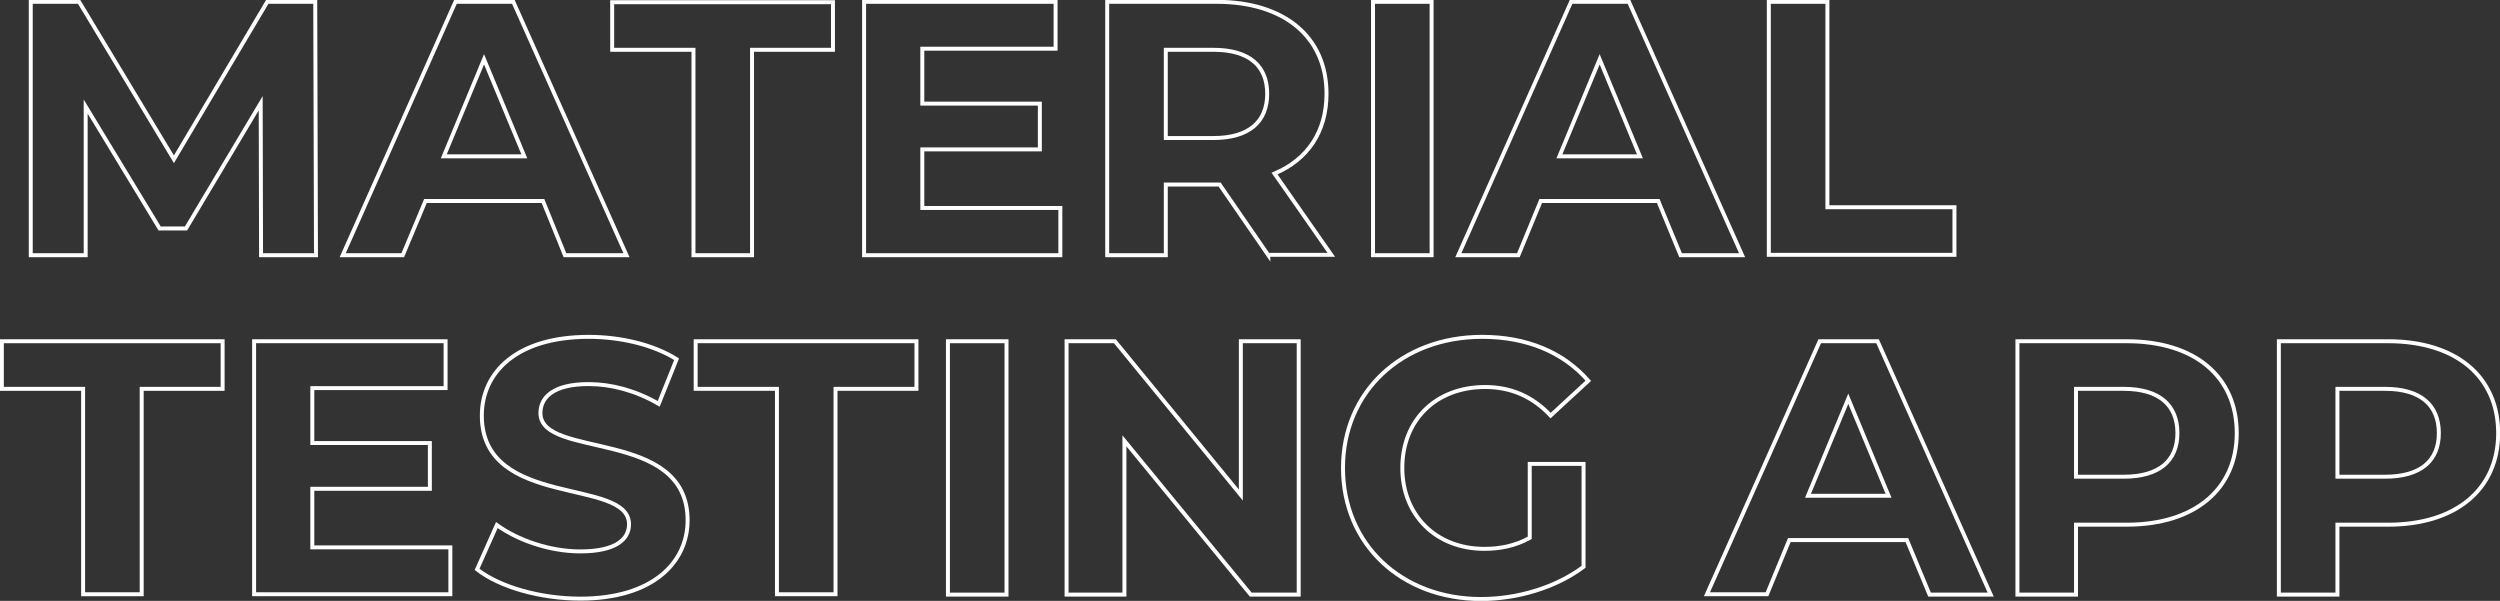<?xml version="1.0" encoding="utf-8"?>
<!-- Generator: Adobe Illustrator 27.4.0, SVG Export Plug-In . SVG Version: 6.00 Build 0)  -->
<svg version="1.1" id="Layer_1" xmlns="http://www.w3.org/2000/svg" xmlns:xlink="http://www.w3.org/1999/xlink" x="0px" y="0px"
	 viewBox="0 0 682.8 164.1" style="enable-background:new 0 0 682.8 164.1;" xml:space="preserve">
<rect x="0" y="0" width="682.8" height="164.1" fill="#333333" stroke="none"/>
<style type="text/css">
	.st0{fill:none;stroke:#FFFFFF;stroke-width:1.083;stroke-miterlimit:10;}
</style>
<g>
	<g>
		<path class="st0" d="M71.3,69.7l-0.1-41.5L50.8,62.4h-7.2L23.4,29.1v40.6h-15V0.5h13.2l25.9,43L73,0.5h13.1l0.2,69.2H71.3z"/>
		<path class="st0" d="M148.3,54.9h-32.1L110,69.7H93.6l30.8-69.2h15.8l30.9,69.2h-16.8L148.3,54.9z M143.2,42.7l-11-26.5l-11,26.5
			H143.2z"/>
		<path class="st0" d="M189.3,13.6h-22.1v-13h60.3v13h-22.1v56.1h-16V13.6z"/>
		<path class="st0" d="M289.6,56.9v12.8H236V0.5h52.3v12.8h-36.4v15h32.1v12.5h-32.1v16H289.6z"/>
		<path class="st0" d="M346.4,69.7l-13.3-19.3h-0.8h-13.9v19.3h-16V0.5h29.9c18.5,0,30,9.6,30,25.1c0,10.4-5.2,18-14.2,21.8
			l15.5,22.2H346.4z M331.4,13.6h-13v24.1h13c9.8,0,14.7-4.5,14.7-12.1C346.1,18,341.2,13.6,331.4,13.6z"/>
		<path class="st0" d="M375,0.5h16v69.2h-16V0.5z"/>
		<path class="st0" d="M452.9,54.9h-32.1l-6.1,14.8h-16.4l30.8-69.2h15.8l30.9,69.2h-16.8L452.9,54.9z M447.9,42.7l-11-26.5
			l-11,26.5H447.9z"/>
		<path class="st0" d="M483.1,0.5h16v56.1h34.7v13h-50.7V0.5z"/>
		<path class="st0" d="M22.7,106.2H0.5v-13h60.3v13H38.7v56.1h-16V106.2z"/>
		<path class="st0" d="M123,149.5v12.8H69.4V93.2h52.3V106H85.3v15h32.1v12.5H85.3v16H123z"/>
		<path class="st0" d="M130.3,155.5l5.4-12.1c5.8,4.2,14.5,7.2,22.8,7.2c9.5,0,13.3-3.2,13.3-7.4c0-12.9-40.2-4.1-40.2-29.7
			c0-11.8,9.5-21.5,29.2-21.5c8.7,0,17.6,2.1,24,6.1l-4.9,12.2c-6.4-3.7-13-5.4-19.2-5.4c-9.5,0-13.1,3.6-13.1,7.9
			c0,12.7,40.2,4,40.2,29.3c0,11.6-9.6,21.4-29.3,21.4C147.5,163.5,136.4,160.3,130.3,155.5z"/>
		<path class="st0" d="M212.1,106.2H190v-13h60.3v13h-22.1v56.1h-16V106.2z"/>
		<path class="st0" d="M258.9,93.2h16v69.2h-16V93.2z"/>
		<path class="st0" d="M354.7,93.2v69.2h-13.1l-34.5-42v42h-15.8V93.2h13.2l34.4,42v-42H354.7z"/>
		<path class="st0" d="M417.9,126.7h14.6v28.1c-7.6,5.7-18.1,8.8-28,8.8c-21.7,0-37.7-14.9-37.7-35.8c0-20.8,16-35.8,38-35.8
			c12.2,0,22.2,4.2,29,12l-10.3,9.5c-5-5.3-10.9-7.8-17.9-7.8c-13.4,0-22.6,9-22.6,22.1c0,12.9,9.2,22.1,22.4,22.1
			c4.3,0,8.4-0.8,12.4-3V126.7z"/>
		<path class="st0" d="M520.8,147.5h-32.1l-6.1,14.8h-16.4L497,93.2h15.8l30.9,69.2H527L520.8,147.5z M515.8,135.4l-11-26.5
			l-11,26.5H515.8z"/>
		<path class="st0" d="M610.9,118.3c0,15.4-11.6,25-30,25H567v19.1h-16V93.2h29.9C599.4,93.2,610.9,102.8,610.9,118.3z M594.7,118.3
			c0-7.6-4.9-12.1-14.7-12.1h-13v24h13C589.8,130.2,594.7,125.8,594.7,118.3z"/>
		<path class="st0" d="M682.3,118.3c0,15.4-11.6,25-30,25h-13.9v19.1h-16V93.2h29.9C670.7,93.2,682.3,102.8,682.3,118.3z
			 M666.1,118.3c0-7.6-4.9-12.1-14.7-12.1h-13v24h13C661.2,130.2,666.1,125.8,666.1,118.3z"/>
	</g>
</g>
</svg>
